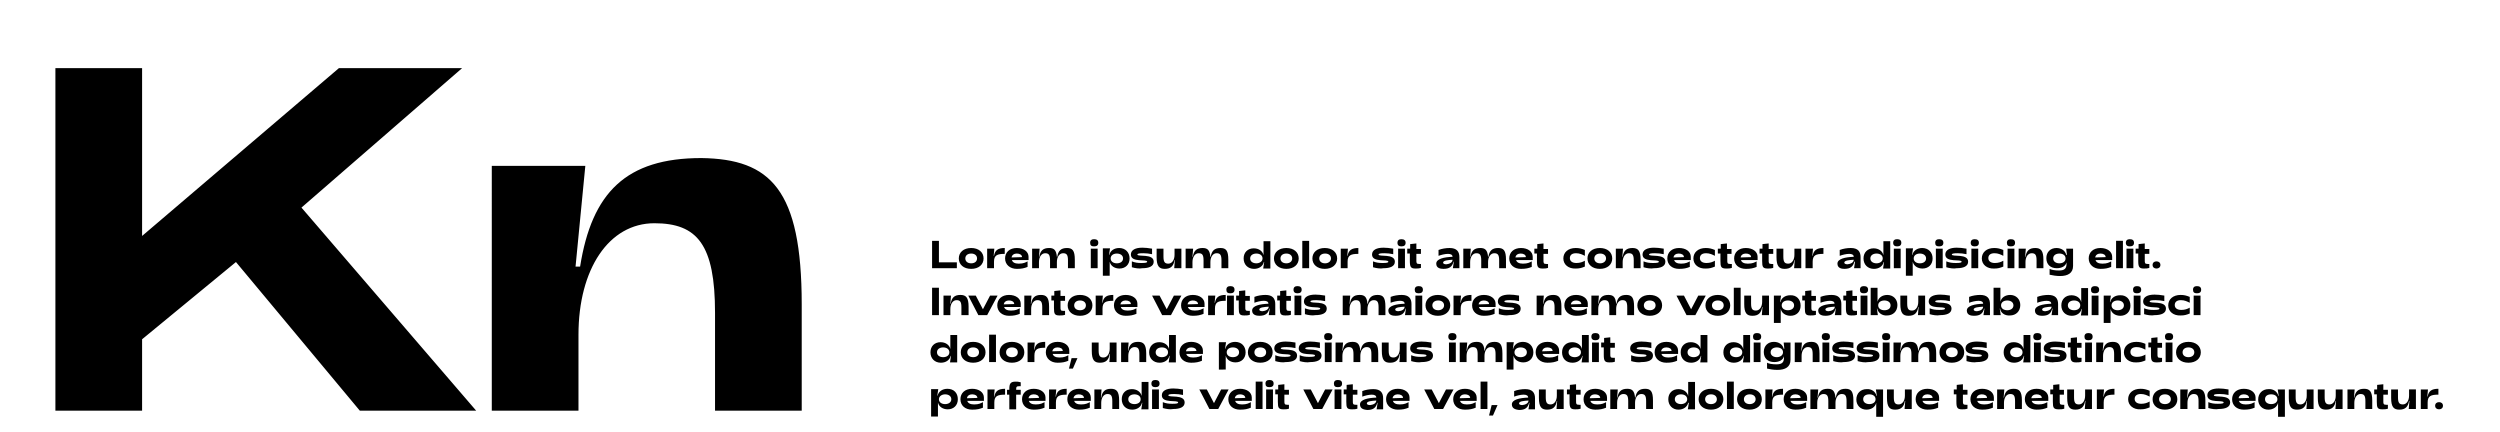 <svg xmlns="http://www.w3.org/2000/svg" viewBox="0 0 767.1 132.7"><path d="M17 20.9h26.6v51.5L104 20.9h37.8L92.5 63.7l53.6 62.3h-35.7l-38-45.6-28.8 23.7V126H17V20.9zm133.9 30h28.7l-3 30.9h1.4c3.6-22.7 14.1-33.3 37.2-33.3 21.2.3 30.8 9.6 30.8 44.9V126h-26.6V96c0-20.9-5.4-27.5-18.6-27.5-14 0-23.3 14.1-23.3 34.2V126h-26.6V50.9zm135.1 23h2.1v6.6h5.5v1.8H286v-8.4zm8.2 5.4c0-1.9 1.5-3.2 3.8-3.2s3.8 1.3 3.8 3.2c0 1.9-1.5 3.2-3.8 3.2s-3.8-1.3-3.8-3.2zm5.6 0c0-.9-.7-1.5-1.8-1.5s-1.8.6-1.8 1.5.7 1.5 1.8 1.5 1.8-.6 1.8-1.5zm3-3h2.3l-.2 2.2h.1c.3-1.7 1.2-2.4 3.3-2.4v1.8c-2.3 0-3.3.4-3.3 2.4v2h-2.1v-6zm5.6 3c0-1.9 1.4-3.2 3.6-3.2 2.1 0 3.6 1.1 3.6 2.7v1h-5.1c.2.7.9 1.1 2.1 1.1 1.5 0 2.1-.4 2.7-.7v1.7c-1 .4-1.8.6-3.3.6-2.1 0-3.6-1.3-3.6-3.2zm5.2-.4c0-.7-.7-1.1-1.6-1.1-.8 0-1.5.4-1.6 1.2l3.2-.1zm3.1-2.6h2.3l-.2 2.5h.1c.3-1.8 1.1-2.7 3-2.7 1.5 0 2.2.6 2.4 2.7h.1c.3-1.8 1.1-2.7 3-2.7 1.7 0 2.4.8 2.4 3.6v2.6h-2.1v-2.4c0-1.7-.4-2.2-1.5-2.2s-1.9 1.1-1.9 2.7v1.9h-2.1v-2.4c0-1.7-.4-2.2-1.5-2.2s-1.9 1.1-1.9 2.7v1.9h-2.1v-6zm17.8-1.8c0-.8.5-1.1 1.2-1.1.8 0 1.3.3 1.3 1.1s-.5 1.1-1.3 1.1-1.2-.3-1.2-1.1zm.2 1.8h2.1v6h-2.1v-6zm11.9 3c0 1.9-1.3 3.1-3.1 3.1-1.5 0-2.7-.8-3-2.1v4.3h-2.1v-8.4h2.2l-.3 2h.1c.3-1.3 1.5-2.1 3-2.1 1.9 0 3.2 1.3 3.2 3.2zm-5.8 0c0 1 .9 1.5 1.9 1.5 1 0 1.9-.5 1.9-1.5s-.9-1.5-1.9-1.5c-1 0-1.9.5-1.9 1.5zm6.5 2.7v-1.8c1 .4 1.8.5 2.9.5 1.3 0 1.8-.1 1.8-.4 0-.9-5 .4-5-2.2 0-1.4 1.4-2.1 3.5-2.1.7 0 2 .1 3 .3V78c-.9-.2-1.8-.3-2.7-.3-1.2 0-1.8.1-1.8.4 0 .8 5-.4 5 2.2 0 1.4-1.4 2-3.5 2-.9.2-2.2 0-3.2-.3zm15.3.3h-2.3l.2-2.5h-.1c-.3 1.8-1.1 2.7-3 2.7-1.7 0-2.5-.8-2.5-3.6v-2.6h2.1v2.4c0 1.7.4 2.2 1.5 2.2s1.9-1.1 1.9-2.7v-1.9h2.1v6zm1.2-6h2.3l-.2 2.5h.1c.3-1.8 1.1-2.7 3-2.7 1.5 0 2.2.6 2.4 2.7h.1c.3-1.8 1.1-2.7 3-2.7 1.7 0 2.4.8 2.4 3.6v2.6h-2.1v-2.4c0-1.7-.4-2.2-1.5-2.2s-1.9 1.1-1.9 2.7v1.9h-2.1v-2.4c0-1.7-.4-2.2-1.5-2.2s-1.9 1.1-1.9 2.7v1.9h-2.1v-6zm17.8 3c0-1.9 1.3-3.1 3.1-3.1 1.5 0 2.7.8 3 2.1V74h2.1v8.4h-2.2l.3-2h-.1c-.3 1.3-1.5 2.1-3 2.1-1.9 0-3.2-1.3-3.2-3.2zm5.8 0c0-1-.9-1.5-1.9-1.5-1 0-1.9.5-1.9 1.5s.9 1.5 1.9 1.5c.9 0 1.9-.5 1.9-1.5zm3.5 0c0-1.9 1.5-3.2 3.8-3.2s3.8 1.3 3.8 3.2c0 1.9-1.5 3.2-3.8 3.2s-3.8-1.3-3.8-3.2zm5.6 0c0-.9-.7-1.5-1.8-1.5s-1.8.6-1.8 1.5.7 1.5 1.8 1.5 1.8-.6 1.8-1.5zm3.1-5.4h2.1v8.4h-2.1v-8.4zm3.1 5.4c0-1.9 1.5-3.2 3.8-3.2s3.8 1.3 3.8 3.2c0 1.9-1.5 3.2-3.8 3.2s-3.8-1.3-3.8-3.2zm5.7 0c0-.9-.7-1.5-1.8-1.5s-1.8.6-1.8 1.5.7 1.5 1.8 1.5c1 0 1.8-.6 1.8-1.5zm2.9-3h2.3l-.2 2.2h.1c.3-1.7 1.2-2.4 3.3-2.4v1.8c-2.3 0-3.3.4-3.3 2.4v2h-2.1v-6zm10 5.7v-1.8c1 .4 1.8.5 2.9.5 1.3 0 1.8-.1 1.8-.4 0-.9-5 .4-5-2.2 0-1.4 1.4-2.1 3.5-2.1.7 0 2 .1 3 .3V78c-.9-.2-1.8-.3-2.7-.3-1.2 0-1.8.1-1.8.4 0 .8 5-.4 5 2.2 0 1.4-1.4 2-3.5 2-.9.2-2.2 0-3.2-.3zm7.5-7.5c0-.8.5-1.1 1.2-1.1.8 0 1.3.3 1.3 1.1s-.5 1.1-1.3 1.1c-.7 0-1.2-.3-1.2-1.1zm.2 1.8h2.1v6H429v-6zm3.6 3.8v-2.3h-.8v-1.5h.9v-1.4l1.9-.2v1.7h1.4v1.5h-1.4v1.9c0 .9 0 1.2.9 1.2h.5v1.2c-.6.2-1.1.2-1.7.2-1.4 0-1.7-.5-1.7-2.3zm8.1.8c0-1.5 2.4-2 5-2.1 0-.6-.5-.9-1.4-.9-.9 0-2.1.3-2.9.6v-1.8c1-.4 2.3-.6 3.4-.6 2.2 0 3 1.1 3 2.8v3.4h-2l.3-2h-.1c-.4 1.5-1.2 2.2-3.1 2.2-.9 0-2.2-.2-2.2-1.6zm5-1.2c-1.4.1-2.9.2-2.9.9 0 .3.4.5 1 .5.9-.1 1.9-.5 1.9-1.4zm3.3-3.4h2.3l-.2 2.5h.1c.3-1.8 1.1-2.7 3-2.7 1.5 0 2.2.6 2.4 2.7h.1c.3-1.8 1.1-2.7 3-2.7 1.7 0 2.4.8 2.4 3.6v2.6H460v-2.4c0-1.7-.4-2.2-1.5-2.2s-1.9 1.1-1.9 2.7v1.9h-2.1v-2.4c0-1.7-.4-2.2-1.5-2.2s-1.9 1.1-1.9 2.7v1.9H449v-6zm14.1 3c0-1.9 1.4-3.2 3.6-3.2 2.1 0 3.6 1.1 3.6 2.7v1h-5.1c.2.7.9 1.1 2.1 1.1 1.5 0 2.1-.4 2.7-.7v1.7c-1 .4-1.8.6-3.3.6-2.2 0-3.6-1.3-3.6-3.2zm5.1-.4c0-.7-.7-1.1-1.6-1.1-.8 0-1.5.4-1.6 1.2l3.2-.1zm3.4 1.2v-2.3h-.8v-1.5h.9v-1.4l1.9-.2v1.7h1.4v1.5h-1.4v1.9c0 .9 0 1.2.9 1.2h.5v1.2c-.6.2-1.1.2-1.7.2-1.4 0-1.7-.5-1.7-2.3zm8.1-.8c0-1.9 1.5-3.2 3.8-3.2 1.1 0 1.8.2 2.8.6v1.8c-.8-.4-1.6-.8-2.7-.8-1.3 0-1.9.6-1.9 1.5s.7 1.5 2 1.5c1.1 0 1.9-.3 2.6-.7v1.8c-1 .4-1.6.6-2.8.6-2.2.1-3.8-1.2-3.8-3.1zm7.4 0c0-1.9 1.5-3.2 3.8-3.2s3.8 1.3 3.8 3.2c0 1.9-1.5 3.2-3.8 3.2s-3.8-1.3-3.8-3.2zm5.7 0c0-.9-.7-1.5-1.8-1.5s-1.8.6-1.8 1.5.7 1.5 1.8 1.5c1 0 1.8-.6 1.8-1.5zm2.9-3h2.3l-.2 2.5h.1c.3-1.8 1.1-2.7 3-2.7 1.7 0 2.5.8 2.5 3.6v2.6h-2.1v-2.4c0-1.7-.4-2.2-1.5-2.2s-1.9 1.1-1.9 2.7v1.9h-2.1v-6zm8.6 5.7v-1.8c1 .4 1.8.5 2.9.5 1.3 0 1.8-.1 1.8-.4 0-.9-5 .4-5-2.2 0-1.4 1.4-2.1 3.5-2.1.7 0 2 .1 3 .3V78c-.9-.2-1.8-.3-2.7-.3-1.2 0-1.8.1-1.8.4 0 .8 5-.4 5 2.2 0 1.4-1.4 2-3.5 2-.9.2-2.2 0-3.2-.3zm7.3-2.7c0-1.9 1.4-3.2 3.6-3.2 2.1 0 3.6 1.1 3.6 2.7v1h-5.1c.2.7.9 1.1 2.1 1.1 1.5 0 2.1-.4 2.7-.7v1.7c-1 .4-1.8.6-3.3.6-2.2 0-3.6-1.3-3.6-3.2zm5.1-.4c0-.7-.7-1.1-1.6-1.1-.8 0-1.5.4-1.6 1.2l3.2-.1zm2.9.4c0-1.9 1.5-3.2 3.8-3.2 1.1 0 1.8.2 2.8.6v1.8c-.8-.4-1.6-.8-2.7-.8-1.3 0-1.9.6-1.9 1.5s.7 1.5 2 1.5c1.1 0 1.9-.3 2.6-.7v1.8c-1 .4-1.6.6-2.8.6-2.2.1-3.8-1.2-3.8-3.1zm8.3.8v-2.3h-.8v-1.5h.9v-1.4l1.9-.2v1.7h1.4v1.5H530v1.9c0 .9 0 1.2.9 1.2h.5v1.2c-.6.2-1.1.2-1.7.2-1.6 0-1.8-.5-1.8-2.3zm4.2-.8c0-1.9 1.4-3.2 3.6-3.2 2.1 0 3.6 1.1 3.6 2.7v1h-5.1c.2.7.9 1.1 2.1 1.1 1.5 0 2.1-.4 2.7-.7v1.7c-1 .4-1.8.6-3.3.6-2.2 0-3.6-1.3-3.6-3.2zm5.2-.4c0-.7-.7-1.1-1.6-1.1-.8 0-1.5.4-1.6 1.2l3.2-.1zm3.4 1.2v-2.3h-.8v-1.5h.9v-1.4l1.9-.2v1.7h1.4v1.5h-1.4v1.9c0 .9 0 1.2.9 1.2h.5v1.2c-.6.2-1.1.2-1.7.2-1.5 0-1.7-.5-1.7-2.3zm12.1 2.2h-2.3l.2-2.5h-.1c-.3 1.8-1.1 2.7-3 2.7-1.7 0-2.5-.8-2.5-3.6v-2.6h2.1v2.4c0 1.7.4 2.2 1.5 2.2s1.9-1.1 1.9-2.7v-1.9h2.1v6zm1.2-6h2.3l-.2 2.2h.1c.3-1.7 1.2-2.4 3.3-2.4v1.8c-2.3 0-3.3.4-3.3 2.4v2H554v-6zm9.8 4.6c0-1.5 2.4-2 5-2.1 0-.6-.5-.9-1.4-.9-.9 0-2.1.3-2.9.6v-1.8c1-.4 2.3-.6 3.4-.6 2.2 0 3 1.1 3 2.8v3.4h-2l.3-2h-.2c-.4 1.5-1.2 2.2-3.1 2.2-.8 0-2.1-.2-2.1-1.6zm5-1.2c-1.4.1-2.9.2-2.9.9 0 .3.4.5 1 .5.9-.1 1.9-.5 1.9-1.4zm3-.4c0-1.9 1.3-3.1 3.1-3.1 1.5 0 2.7.8 3 2.1V74h2.1v8.4h-2.2l.3-2h-.1c-.3 1.3-1.5 2.1-3 2.1-1.9 0-3.2-1.3-3.2-3.2zm5.9 0c0-1-.9-1.5-1.9-1.5-1 0-1.9.5-1.9 1.5s.9 1.5 1.9 1.5c.9 0 1.9-.5 1.9-1.5zm3.2-4.8c0-.8.5-1.1 1.2-1.1.8 0 1.3.3 1.3 1.1s-.5 1.1-1.3 1.1c-.7 0-1.2-.3-1.2-1.1zm.2 1.8h2.1v6h-2.1v-6zm11.9 3c0 1.9-1.3 3.1-3.1 3.1-1.5 0-2.7-.8-3-2.1v4.3h-2.1v-8.4h2.2l-.3 2h.1c.3-1.3 1.5-2.1 3-2.1 1.9 0 3.2 1.3 3.2 3.2zm-5.8 0c0 1 .9 1.5 1.9 1.5 1 0 1.9-.5 1.9-1.5s-.9-1.5-1.9-1.5c-1 0-1.9.5-1.9 1.5zm6.6-4.8c0-.8.5-1.1 1.2-1.1.8 0 1.3.3 1.3 1.1s-.5 1.1-1.3 1.1-1.2-.3-1.2-1.1zm.2 1.8h2.1v6H594v-6zm3.2 5.7v-1.8c1 .4 1.8.5 2.9.5 1.3 0 1.8-.1 1.8-.4 0-.9-5 .4-5-2.2 0-1.4 1.4-2.1 3.5-2.1.7 0 2 .1 3 .3V78c-.9-.2-1.8-.3-2.7-.3-1.2 0-1.8.1-1.8.4 0 .8 5-.4 5 2.2 0 1.4-1.4 2-3.5 2-.9.2-2.2 0-3.2-.3zm7.5-7.5c0-.8.5-1.1 1.2-1.1.8 0 1.3.3 1.3 1.1s-.5 1.1-1.3 1.1c-.7 0-1.2-.3-1.2-1.1zm.2 1.8h2.1v6h-2.1v-6zm3.2 3c0-1.9 1.5-3.2 3.8-3.2 1.1 0 1.8.2 2.8.6v1.8c-.8-.4-1.6-.8-2.7-.8-1.3 0-1.9.6-1.9 1.5s.7 1.5 2 1.5c1.1 0 1.9-.3 2.6-.7v1.8c-1 .4-1.6.6-2.8.6-2.2.1-3.8-1.2-3.8-3.1zm7.7-4.8c0-.8.5-1.1 1.2-1.1.8 0 1.3.3 1.3 1.1s-.5 1.1-1.3 1.1-1.2-.3-1.2-1.1zm.2 1.8h2.1v6H616v-6zm3.3 0h2.3l-.2 2.5h.1c.3-1.8 1.1-2.7 3-2.7 1.7 0 2.5.8 2.5 3.6v2.6h-2.1v-2.4c0-1.7-.4-2.2-1.5-2.2s-1.9 1.1-1.9 2.7v1.9h-2.1v-6zm9.6 8v-1.8c.5.3 1.6.5 2.9.5 1.7 0 2.3-.6 2.3-2.1v-.4c-.3 1.2-1.5 1.8-3 1.8-1.9 0-3.2-1.1-3.2-3.1 0-1.9 1.3-3.1 3.1-3.1 1.5 0 2.7.8 3 2.1h.2l-.2-1.9h2.1v5.3c0 2.2-1.6 3.1-4 3.1-1.2 0-2.2-.2-3.2-.4zm4.9-5c0-1-.9-1.5-1.9-1.5-1 0-1.9.5-1.9 1.5s.9 1.5 1.9 1.5c1 0 1.9-.5 1.9-1.5zm7.1 0c0-1.9 1.4-3.2 3.6-3.2 2.1 0 3.6 1.1 3.6 2.7v1H643c.2.7.9 1.1 2.1 1.1 1.5 0 2.1-.4 2.7-.7v1.7c-1 .4-1.8.6-3.3.6-2.1 0-3.6-1.3-3.6-3.2zm5.2-.4c0-.7-.7-1.1-1.6-1.1-.8 0-1.5.4-1.6 1.2l3.2-.1zm3.2-5h2.1v8.4h-2.1v-8.4zm3 .6c0-.8.5-1.1 1.2-1.1.8 0 1.3.3 1.3 1.1s-.5 1.1-1.3 1.1c-.7 0-1.2-.3-1.2-1.1zm.2 1.8h2.1v6h-2.1v-6zm3.6 3.8v-2.3h-.8v-1.5h.9v-1.4l1.9-.2v1.7h1.4v1.5h-1.4v1.9c0 .9 0 1.2.9 1.2h.5v1.2c-.6.2-1.1.2-1.7.2-1.4 0-1.7-.5-1.7-2.3zm4.4 1.2c0-.7.5-1.1 1.2-1.1s1.2.4 1.2 1.1c0 .7-.5 1.1-1.2 1.1s-1.2-.4-1.2-1.1zm-374.5 7h2.1v8.4H286v-8.4zm3.5 2.4h2.3l-.2 2.5h.1c.3-1.8 1.1-2.7 3-2.7 1.7 0 2.5.8 2.5 3.6v2.6H295v-2.4c0-1.7-.4-2.2-1.5-2.2s-1.9 1.1-1.9 2.7v1.9h-2.1v-6zm7.6 0h2.3l2.2 4.2 2.2-4.2h2.3l-3.2 6h-2.7l-3.1-6zm8.9 3c0-1.9 1.4-3.2 3.6-3.2 2.1 0 3.6 1.1 3.6 2.7v1h-5.1c.2.7.9 1.1 2.1 1.1 1.5 0 2.1-.4 2.7-.7v1.7c-1 .4-1.8.6-3.3.6-2.1 0-3.6-1.3-3.6-3.2zm5.2-.4c0-.7-.7-1.1-1.6-1.1-.8 0-1.5.4-1.6 1.2l3.2-.1zm3-2.6h2.3l-.2 2.5h.1c.3-1.8 1.1-2.7 3-2.7 1.7 0 2.5.8 2.5 3.6v2.6h-2.1v-2.4c0-1.7-.4-2.2-1.5-2.2s-1.9 1.1-1.9 2.7v1.9h-2.1v-6zm9.2 3.8v-2.3h-.8v-1.5h.9v-1.4l1.9-.2v1.7h1.4v1.5h-1.4v1.9c0 .9 0 1.2.9 1.2h.5v1.2c-.6.2-1.1.2-1.7.2-1.5 0-1.7-.5-1.7-2.3zm4.2-.8c0-1.9 1.5-3.2 3.8-3.2s3.8 1.3 3.8 3.2-1.5 3.2-3.8 3.2-3.8-1.3-3.8-3.2zm5.6 0c0-.9-.7-1.5-1.8-1.5s-1.8.6-1.8 1.5.7 1.5 1.8 1.5 1.8-.6 1.8-1.5zm2.9-3h2.3l-.2 2.2h.1c.3-1.7 1.2-2.4 3.3-2.4v1.8c-2.3 0-3.3.4-3.3 2.4v2h-2.1v-6zm5.7 3c0-1.9 1.4-3.2 3.6-3.2 2.1 0 3.6 1.1 3.6 2.7v1h-5.1c.2.7.9 1.1 2.1 1.1 1.5 0 2.1-.4 2.7-.7v1.7c-1 .4-1.8.6-3.3.6-2.1 0-3.6-1.3-3.6-3.2zm5.2-.4c0-.7-.7-1.1-1.6-1.1-.8 0-1.5.4-1.6 1.2l3.2-.1zm6.5-2.6h2.3l2.2 4.2 2.2-4.2h2.3l-3.2 6h-2.7l-3.1-6zm8.9 3c0-1.9 1.4-3.2 3.6-3.2 2.1 0 3.6 1.1 3.6 2.7v1h-5.1c.2.7.9 1.1 2.1 1.1 1.5 0 2.1-.4 2.7-.7v1.7c-1 .4-1.8.6-3.3.6-2.2 0-3.6-1.3-3.6-3.2zm5.2-.4c0-.7-.7-1.1-1.6-1.1-.8 0-1.5.4-1.6 1.2l3.2-.1zm3-2.6h2.3l-.2 2.2h.1c.3-1.7 1.2-2.4 3.3-2.4v1.8c-2.3 0-3.3.4-3.3 2.4v2h-2.1v-6zm5.7-1.8c0-.8.5-1.1 1.2-1.1.8 0 1.3.3 1.3 1.1s-.5 1.1-1.3 1.1-1.2-.3-1.2-1.1zm.2 1.8h2.1v6h-2.1v-6zm3.6 3.8v-2.3h-.8v-1.5h.9v-1.4l1.9-.2v1.7h1.4v1.5h-1.4v1.9c0 .9 0 1.2.9 1.2h.5v1.2c-.6.2-1.1.2-1.7.2-1.5 0-1.7-.5-1.7-2.3zm4.1.8c0-1.5 2.4-2 5-2.1 0-.6-.5-.9-1.4-.9-.9 0-2.1.3-2.9.6v-1.8c1-.4 2.3-.6 3.4-.6 2.2 0 3 1.1 3 2.8v3.4h-2l.3-2h-.1c-.4 1.5-1.2 2.2-3.1 2.2-.8 0-2.2-.2-2.2-1.6zm5.1-1.2c-1.4.1-2.9.2-2.9.9 0 .3.4.5 1 .5.9-.1 1.9-.5 1.9-1.4zm3.4.4v-2.3h-.8v-1.5h.9v-1.4l1.9-.2v1.7h1.4v1.5h-1.4v1.9c0 .9 0 1.2.9 1.2h.5v1.2c-.6.2-1.1.2-1.7.2-1.5 0-1.7-.5-1.7-2.3zm4.2-5.6c0-.8.5-1.1 1.2-1.1.8 0 1.3.3 1.3 1.1s-.5 1.1-1.3 1.1c-.7 0-1.2-.3-1.2-1.1zm.3 1.8h2.1v6h-2.1v-6zm3.2 5.7v-1.8c1 .4 1.8.5 2.9.5 1.3 0 1.8-.1 1.8-.4 0-.9-5 .4-5-2.2 0-1.4 1.4-2.1 3.5-2.1.7 0 2 .1 3 .3v1.7c-.9-.2-1.8-.3-2.7-.3-1.2 0-1.8.1-1.8.4 0 .8 5-.4 5 2.2 0 1.4-1.4 2-3.5 2-.9.2-2.2 0-3.2-.3zm11.6-5.7h2.3l-.2 2.5h.1c.3-1.8 1.1-2.7 3-2.7 1.5 0 2.2.6 2.4 2.7h.1c.3-1.8 1.1-2.7 3-2.7 1.7 0 2.4.8 2.4 3.6v2.6H423v-2.4c0-1.7-.4-2.2-1.5-2.2s-1.9 1.1-1.9 2.7v1.9h-2.1v-2.4c0-1.7-.4-2.2-1.5-2.2s-1.9 1.1-1.9 2.7v1.9H412v-6zm14 4.6c0-1.5 2.4-2 5-2.1 0-.6-.5-.9-1.4-.9-.9 0-2.1.3-2.9.6v-1.8c1-.4 2.3-.6 3.4-.6 2.2 0 3 1.1 3 2.8v3.4h-2l.3-2h-.1c-.4 1.5-1.2 2.2-3.1 2.2-.9 0-2.2-.2-2.2-1.6zm5-1.2c-1.4.1-2.9.2-2.9.9 0 .3.4.5 1 .5 1-.1 1.9-.5 1.9-1.4zm3.1-5.2c0-.8.5-1.1 1.2-1.1.8 0 1.3.3 1.3 1.1s-.5 1.1-1.3 1.1-1.2-.3-1.2-1.1zm.2 1.8h2.1v6h-2.1v-6zm3.1 3c0-1.9 1.5-3.2 3.8-3.2s3.8 1.3 3.8 3.2-1.5 3.2-3.8 3.2-3.8-1.3-3.8-3.2zm5.7 0c0-.9-.7-1.5-1.8-1.5s-1.8.6-1.8 1.5.7 1.5 1.8 1.5c1 0 1.8-.6 1.8-1.5zm2.9-3h2.3l-.2 2.2h.1c.3-1.7 1.2-2.4 3.3-2.4v1.8c-2.3 0-3.3.4-3.3 2.4v2H446v-6zm5.7 3c0-1.9 1.4-3.2 3.6-3.2 2.1 0 3.6 1.1 3.6 2.7v1h-5.1c.2.7.9 1.1 2.1 1.1 1.5 0 2.1-.4 2.7-.7v1.7c-1 .4-1.8.6-3.3.6-2.2 0-3.6-1.3-3.6-3.2zm5.2-.4c0-.7-.7-1.1-1.6-1.1-.8 0-1.5.4-1.6 1.2l3.2-.1zm3 3.1v-1.8c1 .4 1.8.5 2.9.5 1.3 0 1.8-.1 1.8-.4 0-.9-5 .4-5-2.2 0-1.4 1.4-2.1 3.5-2.1.7 0 2 .1 3 .3v1.7c-.9-.2-1.8-.3-2.7-.3-1.2 0-1.8.1-1.8.4 0 .8 5-.4 5 2.2 0 1.4-1.4 2-3.5 2-.9.2-2.2 0-3.2-.3zm11.5-5.7h2.3l-.2 2.5h.1c.3-1.8 1.1-2.7 3-2.7 1.7 0 2.5.8 2.5 3.6v2.6H477v-2.4c0-1.7-.4-2.2-1.5-2.2s-1.9 1.1-1.9 2.7v1.9h-2.1v-6zm8.6 3c0-1.9 1.4-3.2 3.6-3.2 2.1 0 3.6 1.1 3.6 2.7v1h-5.1c.2.7.9 1.1 2.1 1.1 1.5 0 2.1-.4 2.7-.7v1.7c-1 .4-1.8.6-3.3.6-2.1 0-3.6-1.3-3.6-3.2zm5.2-.4c0-.7-.7-1.1-1.6-1.1-.8 0-1.5.4-1.6 1.2l3.2-.1zm3.1-2.6h2.3l-.2 2.5h.1c.3-1.8 1.1-2.7 3-2.7 1.5 0 2.2.6 2.4 2.7h.1c.3-1.8 1.1-2.7 3-2.7 1.7 0 2.4.8 2.4 3.6v2.6h-2.1v-2.4c0-1.7-.4-2.2-1.5-2.2s-1.9 1.1-1.9 2.7v1.9h-2.1v-2.4c0-1.7-.4-2.2-1.5-2.2s-1.9 1.1-1.9 2.7v1.9h-2.1v-6zm14.1 3c0-1.9 1.5-3.2 3.8-3.2s3.8 1.3 3.8 3.2-1.5 3.2-3.8 3.2-3.8-1.3-3.8-3.2zm5.6 0c0-.9-.7-1.5-1.8-1.5s-1.8.6-1.8 1.5.7 1.5 1.8 1.5 1.8-.6 1.8-1.5zm6.4-3h2.3l2.2 4.2 2.2-4.2h2.3l-3.2 6h-2.7l-3.1-6zm8.9 3c0-1.9 1.5-3.2 3.8-3.2s3.8 1.3 3.8 3.2-1.5 3.2-3.8 3.2-3.8-1.3-3.8-3.2zm5.6 0c0-.9-.7-1.5-1.8-1.5s-1.8.6-1.8 1.5.7 1.5 1.8 1.5 1.8-.6 1.8-1.5zm3.1-5.4h2.1v8.4H532v-8.4zm10.9 8.4h-2.3l.2-2.5h-.1c-.3 1.8-1.1 2.7-3 2.7-1.7 0-2.5-.8-2.5-3.6v-2.6h2.1v2.4c0 1.7.4 2.2 1.5 2.2s1.9-1.1 1.9-2.7v-1.9h2.1v6zm9.6-2.9c0 1.9-1.3 3.1-3.1 3.1-1.5 0-2.7-.8-3-2.1v4.3h-2.1v-8.4h2.2l-.3 2h.1c.3-1.3 1.5-2.1 3-2.1 1.9-.1 3.2 1.2 3.2 3.2zm-5.8-.1c0 1 .9 1.5 1.9 1.5 1 0 1.9-.5 1.9-1.5s-.9-1.5-1.9-1.5c-1 0-1.9.5-1.9 1.5zm7.1.8v-2.3h-.8v-1.5h.9v-1.4l1.9-.2v1.7h1.4v1.5h-1.4v1.9c0 .9 0 1.2.9 1.2h.5v1.2c-.6.2-1.1.2-1.7.2-1.5 0-1.7-.5-1.7-2.3zm4.1.8c0-1.5 2.4-2 5-2.1 0-.6-.5-.9-1.4-.9-.9 0-2.1.3-2.9.6v-1.8c1-.4 2.3-.6 3.4-.6 2.2 0 3 1.1 3 2.8v3.4h-2l.3-2h-.1c-.4 1.5-1.2 2.2-3.1 2.2-.8 0-2.2-.2-2.2-1.6zm5.1-1.2c-1.4.1-2.9.2-2.9.9 0 .3.4.5 1 .5.9-.1 1.9-.5 1.9-1.4zm3.4.4v-2.3h-.8v-1.5h.9v-1.4l1.9-.2v1.7h1.4v1.5h-1.4v1.9c0 .9 0 1.2.9 1.2h.5v1.2c-.6.2-1.1.2-1.7.2-1.4 0-1.7-.5-1.7-2.3zm4.3-5.6c0-.8.5-1.1 1.2-1.1.8 0 1.3.3 1.3 1.1s-.5 1.1-1.3 1.1-1.2-.3-1.2-1.1zm.2 1.8h2.1v6h-2.1v-6zm5.1 4h-.1l.3 2H574v-8.4h2.1v4.3c.3-1.3 1.5-2.1 3-2.1 1.8 0 3.1 1.3 3.1 3.1 0 1.9-1.3 3.2-3.2 3.2-1.5.1-2.7-.8-3-2.1zm4.1-1c0-1-.9-1.5-1.9-1.5-1 0-1.9.5-1.9 1.5s.9 1.5 1.9 1.5c1.1 0 1.9-.5 1.9-1.5zm10.7 3h-2.3l.2-2.5h-.1c-.3 1.8-1.1 2.7-3 2.7-1.7 0-2.5-.8-2.5-3.6v-2.6h2.1v2.4c0 1.7.4 2.2 1.5 2.2s1.9-1.1 1.9-2.7v-1.9h2.1v6zm1.3-.3v-1.8c1 .4 1.8.5 2.9.5 1.3 0 1.8-.1 1.8-.4 0-.9-5 .4-5-2.2 0-1.4 1.4-2.1 3.5-2.1.7 0 2 .1 3 .3v1.7c-.9-.2-1.8-.3-2.7-.3-1.2 0-1.8.1-1.8.4 0 .8 5-.4 5 2.2 0 1.4-1.4 2-3.5 2-.9.2-2.2 0-3.2-.3zm11.4-1.1c0-1.5 2.4-2 5-2.1 0-.6-.5-.9-1.4-.9-.9 0-2.1.3-2.9.6v-1.8c1-.4 2.3-.6 3.4-.6 2.2 0 3 1.1 3 2.8v3.4h-2l.3-2h-.1c-.4 1.5-1.2 2.2-3.1 2.2-.9 0-2.2-.2-2.2-1.6zm5-1.2c-1.4.1-2.9.2-2.9.9 0 .3.4.5 1 .5.9-.1 1.9-.5 1.9-1.4zm5.2.6h-.1l.3 2h-2.2v-8.4h2.1v4.3c.3-1.3 1.5-2.1 3-2.1 1.8 0 3.1 1.3 3.1 3.1 0 1.9-1.3 3.2-3.2 3.2-1.6.1-2.8-.8-3-2.1zm4.1-1c0-1-.9-1.5-1.9-1.5-1 0-1.9.5-1.9 1.5s.9 1.5 1.9 1.5c1 0 1.9-.5 1.9-1.5zm6.6 1.6c0-1.5 2.4-2 5-2.1 0-.6-.5-.9-1.4-.9-.9 0-2.1.3-2.9.6v-1.8c1-.4 2.3-.6 3.4-.6 2.2 0 3 1.1 3 2.8v3.4h-2l.3-2h-.1c-.4 1.5-1.2 2.2-3.1 2.2-.8 0-2.2-.2-2.2-1.6zm5.1-1.2c-1.4.1-2.9.2-2.9.9 0 .3.4.5 1 .5.9-.1 1.9-.5 1.9-1.4zm3-.4c0-1.9 1.3-3.1 3.1-3.1 1.5 0 2.7.8 3 2.1v-4.3h2.1v8.4h-2.2l.3-2h-.1c-.3 1.3-1.5 2.1-3 2.1-1.9 0-3.2-1.3-3.2-3.2zm5.8 0c0-1-.9-1.5-1.9-1.5-1 0-1.9.5-1.9 1.5s.9 1.5 1.9 1.5c1 0 1.9-.5 1.9-1.5zm3.3-4.8c0-.8.5-1.1 1.2-1.1.8 0 1.3.3 1.3 1.1s-.5 1.1-1.3 1.1-1.2-.3-1.2-1.1zm.2 1.8h2.1v6h-2.1v-6zm11.9 3.1c0 1.9-1.3 3.1-3.1 3.1-1.5 0-2.7-.8-3-2.1v4.3h-2.1v-8.4h2.2l-.3 2h.1c.3-1.3 1.5-2.1 3-2.1 1.9-.1 3.2 1.2 3.2 3.2zm-5.8-.1c0 1 .9 1.5 1.9 1.5 1 0 1.9-.5 1.9-1.5s-.9-1.5-1.9-1.5c-1 0-1.9.5-1.9 1.5zm6.6-4.8c0-.8.5-1.1 1.2-1.1.8 0 1.3.3 1.3 1.1s-.5 1.1-1.3 1.1-1.2-.3-1.2-1.1zm.2 1.8h2.1v6h-2.1v-6zm3.2 5.7v-1.8c1 .4 1.8.5 2.9.5 1.3 0 1.8-.1 1.8-.4 0-.9-5 .4-5-2.2 0-1.4 1.4-2.1 3.5-2.1.7 0 2 .1 3 .3v1.7c-.9-.2-1.8-.3-2.7-.3-1.2 0-1.8.1-1.8.4 0 .8 5-.4 5 2.2 0 1.4-1.4 2-3.5 2-.9.2-2.2 0-3.2-.3zm7.4-2.7c0-1.9 1.5-3.2 3.8-3.2 1.1 0 1.8.2 2.8.6v1.8c-.8-.4-1.6-.8-2.7-.8-1.3 0-1.9.6-1.9 1.5s.7 1.5 2 1.5c1.1 0 1.9-.3 2.6-.7v1.8c-1 .4-1.6.6-2.8.6-2.2.1-3.8-1.2-3.8-3.1zm7.6-4.8c0-.8.5-1.1 1.2-1.1.8 0 1.3.3 1.3 1.1s-.5 1.1-1.3 1.1-1.2-.3-1.2-1.1zm.2 1.8h2.1v6h-2.1v-6zm-387.6 17.4c0-1.9 1.3-3.1 3.1-3.1 1.5 0 2.7.8 3 2.1v-4.3h2.1v8.4h-2.2l.3-2h-.1c-.3 1.3-1.5 2.1-3 2.1-1.9 0-3.2-1.3-3.2-3.2zm5.8 0c0-1-.9-1.5-1.9-1.5-1 0-1.9.5-1.9 1.5s.9 1.5 1.9 1.5c1 0 1.9-.5 1.9-1.5zm3.5 0c0-1.9 1.5-3.2 3.8-3.2s3.8 1.3 3.8 3.2c0 1.9-1.5 3.2-3.8 3.2s-3.8-1.3-3.8-3.2zm5.6 0c0-.9-.7-1.5-1.8-1.5s-1.8.6-1.8 1.5.7 1.5 1.8 1.5 1.8-.6 1.8-1.5zm3.1-5.4h2.1v8.4h-2.1v-8.4zm3.2 5.4c0-1.9 1.5-3.2 3.8-3.2s3.8 1.3 3.8 3.2c0 1.9-1.5 3.2-3.8 3.2s-3.8-1.3-3.8-3.2zm5.6 0c0-.9-.7-1.5-1.8-1.5s-1.8.6-1.8 1.5.7 1.5 1.8 1.5 1.8-.6 1.8-1.5zm2.9-3h2.3l-.2 2.2h.1c.3-1.7 1.2-2.4 3.3-2.4v1.8c-2.3 0-3.3.4-3.3 2.4v2h-2.1v-6zm5.7 3c0-1.9 1.4-3.2 3.6-3.2 2.1 0 3.6 1.1 3.6 2.7v1H323c.2.7.9 1.1 2.1 1.1 1.5 0 2.1-.4 2.7-.7v1.7c-1 .4-1.8.6-3.3.6-2.1 0-3.6-1.3-3.6-3.2zm5.2-.4c0-.7-.7-1.1-1.6-1.1-.8 0-1.5.4-1.6 1.2l3.2-.1zm2.7 2.2h1.8l-1.4 3.2H328l.8-3.2zm13.9 1.2h-2.3l.2-2.5h-.1c-.3 1.8-1.1 2.7-3 2.7-1.7 0-2.5-.8-2.5-3.6v-2.6h2.1v2.4c0 1.7.4 2.2 1.5 2.2s1.9-1.1 1.9-2.7v-1.9h2.1v6zm1.3-6h2.3l-.2 2.5h.1c.3-1.8 1.1-2.7 3-2.7 1.7 0 2.5.8 2.5 3.6v2.6h-2.1v-2.4c0-1.7-.4-2.2-1.5-2.2s-1.9 1.1-1.9 2.7v1.9H344v-6zm8.6 3c0-1.9 1.3-3.1 3.1-3.1 1.5 0 2.7.8 3 2.1v-4.3h2.1v8.4h-2.2l.3-2h-.1c-.3 1.3-1.5 2.1-3 2.1-1.9 0-3.2-1.3-3.2-3.2zm5.8 0c0-1-.9-1.5-1.9-1.5-1 0-1.9.5-1.9 1.5s.9 1.5 1.9 1.5c1 0 1.9-.5 1.9-1.5zm3.5 0c0-1.9 1.4-3.2 3.6-3.2 2.1 0 3.6 1.1 3.6 2.7v1H364c.2.7.9 1.1 2.1 1.1 1.5 0 2.1-.4 2.7-.7v1.7c-1 .4-1.8.6-3.3.6-2.2 0-3.6-1.3-3.6-3.2zm5.2-.4c0-.7-.7-1.1-1.6-1.1-.8 0-1.5.4-1.6 1.2l3.2-.1zm15.1.4c0 1.9-1.3 3.1-3.1 3.1-1.5 0-2.7-.8-3-2.1v4.3H374V105h2.2l-.3 2h.1c.3-1.3 1.5-2.1 3-2.1 1.9 0 3.2 1.3 3.2 3.2zm-5.8 0c0 1 .9 1.5 1.9 1.5 1 0 1.9-.5 1.9-1.5s-.9-1.5-1.9-1.5c-1 0-1.9.5-1.9 1.5zm6.5 0c0-1.9 1.5-3.2 3.8-3.2s3.8 1.3 3.8 3.2c0 1.9-1.5 3.2-3.8 3.2s-3.8-1.3-3.8-3.2zm5.6 0c0-.9-.7-1.5-1.8-1.5s-1.8.6-1.8 1.5.7 1.5 1.8 1.5 1.8-.6 1.8-1.5zm2.8 2.7V109c1 .4 1.8.5 2.9.5 1.3 0 1.8-.1 1.8-.4 0-.9-5 .4-5-2.2 0-1.4 1.4-2.1 3.5-2.1.7 0 2 .1 3 .3v1.7c-.9-.2-1.8-.3-2.7-.3-1.2 0-1.8.1-1.8.4 0 .8 5-.4 5 2.2 0 1.4-1.4 2-3.5 2-.9.2-2.2 0-3.2-.3zm7.5 0V109c1 .4 1.8.5 2.9.5 1.3 0 1.8-.1 1.8-.4 0-.9-5 .4-5-2.2 0-1.4 1.4-2.1 3.5-2.1.7 0 2 .1 3 .3v1.7c-.9-.2-1.8-.3-2.7-.3-1.2 0-1.8.1-1.8.4 0 .8 5-.4 5 2.2 0 1.4-1.4 2-3.5 2-.9.2-2.2 0-3.2-.3zm7.5-7.5c0-.8.5-1.1 1.2-1.1.8 0 1.3.3 1.3 1.1s-.5 1.1-1.3 1.1-1.2-.3-1.2-1.1zm.2 1.8h2.1v6h-2.1v-6zm3.3 0h2.3l-.2 2.5h.1c.3-1.8 1.1-2.7 3-2.7 1.5 0 2.2.6 2.4 2.7h.1c.3-1.8 1.1-2.7 3-2.7 1.7 0 2.4.8 2.4 3.6v2.6h-2.1v-2.4c0-1.7-.4-2.2-1.5-2.2s-1.9 1.1-1.9 2.7v1.9h-2.1v-2.4c0-1.7-.4-2.2-1.5-2.2s-1.9 1.1-1.9 2.7v1.9h-2.1v-6zm21.9 6h-2.3l.2-2.5h-.1c-.3 1.8-1.1 2.7-3 2.7-1.7 0-2.5-.8-2.5-3.6v-2.6h2.1v2.4c0 1.7.4 2.2 1.5 2.2s1.9-1.1 1.9-2.7v-1.9h2.1v6zm1.3-.3V109c1 .4 1.8.5 2.9.5 1.3 0 1.8-.1 1.8-.4 0-.9-5 .4-5-2.2 0-1.4 1.4-2.1 3.5-2.1.7 0 2 .1 3 .3v1.7c-.9-.2-1.8-.3-2.7-.3-1.2 0-1.8.1-1.8.4 0 .8 5-.4 5 2.2 0 1.4-1.4 2-3.5 2-.9.2-2.2 0-3.2-.3zm11.4-7.5c0-.8.5-1.1 1.2-1.1.8 0 1.3.3 1.3 1.1s-.5 1.1-1.3 1.1c-.7 0-1.2-.3-1.2-1.1zm.2 1.8h2.1v6h-2.1v-6zm3.3 0h2.3l-.2 2.5h.1c.3-1.8 1.1-2.7 3-2.7 1.5 0 2.2.6 2.4 2.7h.1c.3-1.8 1.1-2.7 3-2.7 1.7 0 2.4.8 2.4 3.6v2.6h-2.1v-2.4c0-1.7-.4-2.2-1.5-2.2s-1.9 1.1-1.9 2.7v1.9h-2.1v-2.4c0-1.7-.4-2.2-1.5-2.2s-1.9 1.1-1.9 2.7v1.9h-2.1v-6zm22.6 3c0 1.9-1.3 3.1-3.1 3.1-1.5 0-2.7-.8-3-2.1v4.3h-2.1V105h2.2l-.3 2h.1c.3-1.3 1.5-2.1 3-2.1 1.9 0 3.2 1.3 3.2 3.2zm-5.8 0c0 1 .9 1.5 1.9 1.5 1 0 1.9-.5 1.9-1.5s-.9-1.5-1.9-1.5c-1 0-1.9.5-1.9 1.5zm6.5 0c0-1.9 1.4-3.2 3.6-3.2 2.1 0 3.6 1.1 3.6 2.7v1h-5.1c.2.7.9 1.1 2.1 1.1 1.5 0 2.1-.4 2.7-.7v1.7c-1 .4-1.8.6-3.3.6-2.1 0-3.6-1.3-3.6-3.2zm5.2-.4c0-.7-.7-1.1-1.6-1.1-.8 0-1.5.4-1.6 1.2l3.2-.1zm2.9.4c0-1.9 1.3-3.1 3.1-3.1 1.5 0 2.7.8 3 2.1v-4.3h2.1v8.4h-2.2l.3-2h-.1c-.3 1.3-1.5 2.1-3 2.1-2 0-3.2-1.3-3.2-3.2zm5.8 0c0-1-.9-1.5-1.9-1.5-1 0-1.9.5-1.9 1.5s.9 1.5 1.9 1.5c.9 0 1.9-.5 1.9-1.5zm3.2-4.8c0-.8.5-1.1 1.2-1.1.8 0 1.3.3 1.3 1.1s-.5 1.1-1.3 1.1c-.7 0-1.2-.3-1.2-1.1zm.2 1.8h2.1v6h-2.1v-6zm3.6 3.8v-2.3h-.8v-1.5h.9v-1.4l1.9-.2v1.7h1.4v1.5h-1.4v1.9c0 .9 0 1.2.9 1.2h.5v1.2c-.6.2-1.1.2-1.7.2-1.4 0-1.7-.5-1.7-2.3zm8.4 1.9V109c1 .4 1.8.5 2.9.5 1.3 0 1.8-.1 1.8-.4 0-.9-5 .4-5-2.2 0-1.4 1.4-2.1 3.5-2.1.7 0 2 .1 3 .3v1.7c-.9-.2-1.8-.3-2.7-.3-1.2 0-1.8.1-1.8.4 0 .8 5-.4 5 2.2 0 1.4-1.4 2-3.5 2-.9.2-2.2 0-3.2-.3zm7.2-2.7c0-1.9 1.4-3.2 3.6-3.2 2.1 0 3.6 1.1 3.6 2.7v1h-5.1c.2.7.9 1.1 2.1 1.1 1.5 0 2.1-.4 2.7-.7v1.7c-1 .4-1.8.6-3.3.6-2.1 0-3.6-1.3-3.6-3.2zm5.2-.4c0-.7-.7-1.1-1.6-1.1-.8 0-1.5.4-1.6 1.2l3.2-.1zm2.8.4c0-1.9 1.3-3.1 3.1-3.1 1.5 0 2.7.8 3 2.1v-4.3h2.1v8.4h-2.2l.3-2h-.1c-.3 1.3-1.5 2.1-3 2.1-1.9 0-3.2-1.3-3.2-3.2zm5.9 0c0-1-.9-1.5-1.9-1.5-1 0-1.9.5-1.9 1.5s.9 1.5 1.9 1.5c.9 0 1.9-.5 1.9-1.5zm7.2 0c0-1.9 1.3-3.1 3.1-3.1 1.5 0 2.7.8 3 2.1v-4.3h2.1v8.4h-2.2l.3-2h-.1c-.3 1.3-1.5 2.1-3 2.1-1.9 0-3.2-1.3-3.2-3.2zm5.8 0c0-1-.9-1.5-1.9-1.5-1 0-1.9.5-1.9 1.5s.9 1.5 1.9 1.5c1 0 1.9-.5 1.9-1.5zm3.3-4.8c0-.8.5-1.1 1.2-1.1.8 0 1.3.3 1.3 1.1s-.5 1.1-1.3 1.1-1.2-.3-1.2-1.1zm.2 1.8h2.1v6h-2.1v-6zm4.1 8v-1.8c.5.3 1.6.5 2.9.5 1.7 0 2.3-.6 2.3-2.1v-.4c-.3 1.2-1.5 1.8-3 1.8-1.9 0-3.2-1.1-3.2-3.1 0-1.9 1.3-3.1 3.1-3.1 1.5 0 2.7.8 3 2.1h.2l-.2-1.9h2.1v5.3c0 2.2-1.6 3.1-4 3.1-1.3 0-2.3-.2-3.2-.4zm4.9-5c0-1-.9-1.5-1.9-1.5-1 0-1.9.5-1.9 1.5s.9 1.5 1.9 1.5c.9 0 1.9-.5 1.9-1.5zm3.5-3h2.3l-.2 2.5h.1c.3-1.8 1.1-2.7 3-2.7 1.7 0 2.5.8 2.5 3.6v2.6h-2.1v-2.4c0-1.7-.4-2.2-1.5-2.2s-1.9 1.1-1.9 2.7v1.9h-2.1v-6zm8.4-1.8c0-.8.5-1.1 1.2-1.1.8 0 1.3.3 1.3 1.1s-.5 1.1-1.3 1.1c-.7 0-1.2-.3-1.2-1.1zm.2 1.8h2.1v6h-2.1v-6zm3.3 5.7V109c1 .4 1.8.5 2.9.5 1.3 0 1.8-.1 1.8-.4 0-.9-5 .4-5-2.2 0-1.4 1.4-2.1 3.5-2.1.7 0 2 .1 3 .3v1.7c-.9-.2-1.8-.3-2.7-.3-1.2 0-1.8.1-1.8.4 0 .8 5-.4 5 2.2 0 1.4-1.4 2-3.5 2-.9.2-2.2 0-3.2-.3zm7.5 0V109c1 .4 1.8.5 2.9.5 1.3 0 1.8-.1 1.8-.4 0-.9-5 .4-5-2.2 0-1.4 1.4-2.1 3.5-2.1.7 0 2 .1 3 .3v1.7c-.9-.2-1.8-.3-2.7-.3-1.2 0-1.8.1-1.8.4 0 .8 5-.4 5 2.2 0 1.4-1.4 2-3.5 2-.9.2-2.2 0-3.2-.3zm7.5-7.5c0-.8.5-1.1 1.2-1.1.8 0 1.3.3 1.3 1.1s-.5 1.1-1.3 1.1-1.2-.3-1.2-1.1zm.2 1.8h2.1v6h-2.1v-6zm3.3 0h2.3l-.2 2.5h.1c.3-1.8 1.1-2.7 3-2.7 1.5 0 2.2.6 2.4 2.7h.1c.3-1.8 1.1-2.7 3-2.7 1.7 0 2.4.8 2.4 3.6v2.6H592v-2.4c0-1.7-.4-2.2-1.5-2.2s-1.9 1.1-1.9 2.7v1.9h-2.1v-2.4c0-1.7-.4-2.2-1.5-2.2s-1.9 1.1-1.9 2.7v1.9H581v-6zm14.1 3c0-1.9 1.5-3.2 3.8-3.2s3.8 1.3 3.8 3.2c0 1.9-1.5 3.2-3.8 3.2s-3.8-1.3-3.8-3.2zm5.6 0c0-.9-.7-1.5-1.8-1.5s-1.8.6-1.8 1.5.7 1.5 1.8 1.5 1.8-.6 1.8-1.5zm2.7 2.7V109c1 .4 1.8.5 2.9.5 1.3 0 1.8-.1 1.8-.4 0-.9-5 .4-5-2.2 0-1.4 1.4-2.1 3.5-2.1.7 0 2 .1 3 .3v1.7c-.9-.2-1.8-.3-2.7-.3-1.2 0-1.8.1-1.8.4 0 .8 5-.4 5 2.2 0 1.4-1.4 2-3.5 2-.9.2-2.2 0-3.2-.3zm11.4-2.7c0-1.9 1.3-3.1 3.1-3.1 1.5 0 2.7.8 3 2.1v-4.3h2.1v8.4h-2.2l.3-2h-.1c-.3 1.3-1.5 2.1-3 2.1-1.9 0-3.2-1.3-3.2-3.2zm5.8 0c0-1-.9-1.5-1.9-1.5-1 0-1.9.5-1.9 1.5s.9 1.5 1.9 1.5c1 0 1.9-.5 1.9-1.5zm3.3-4.8c0-.8.5-1.1 1.2-1.1.8 0 1.3.3 1.3 1.1s-.5 1.1-1.3 1.1c-.7 0-1.2-.3-1.2-1.1zm.2 1.8h2.1v6h-2.1v-6zm3.3 5.7V109c1 .4 1.8.5 2.9.5 1.3 0 1.8-.1 1.8-.4 0-.9-5 .4-5-2.2 0-1.4 1.4-2.1 3.5-2.1.7 0 2 .1 3 .3v1.7c-.9-.2-1.8-.3-2.7-.3-1.2 0-1.8.1-1.8.4 0 .8 5-.4 5 2.2 0 1.4-1.4 2-3.5 2-.9.2-2.2 0-3.2-.3zm7.9-1.9v-2.3h-.8v-1.5h.9v-1.4l1.9-.2v1.7h1.4v1.5h-1.4v1.9c0 .9 0 1.2.9 1.2h.5v1.2c-.6.2-1.1.2-1.7.2-1.4 0-1.7-.5-1.7-2.3zm4.3-5.6c0-.8.5-1.1 1.2-1.1.8 0 1.3.3 1.3 1.1s-.5 1.1-1.3 1.1-1.2-.3-1.2-1.1zm.2 1.8h2.1v6h-2.1v-6zm3.3 0h2.3l-.2 2.5h.1c.3-1.8 1.1-2.7 3-2.7 1.7 0 2.5.8 2.5 3.6v2.6h-2.1v-2.4c0-1.7-.4-2.2-1.5-2.2s-1.9 1.1-1.9 2.7v1.9h-2.1v-6zm8.6 3c0-1.9 1.5-3.2 3.8-3.2 1.1 0 1.8.2 2.8.6v1.8c-.8-.4-1.6-.8-2.7-.8-1.3 0-1.9.6-1.9 1.5s.7 1.5 2 1.5c1.1 0 1.9-.3 2.6-.7v1.8c-1 .4-1.6.6-2.8.6-2.2.1-3.8-1.2-3.8-3.1zm8.3.8v-2.3h-.8v-1.5h.9v-1.4l1.9-.2v1.7h1.4v1.5H662v1.9c0 .9 0 1.2.9 1.2h.5v1.2c-.6.2-1.1.2-1.7.2-1.4 0-1.7-.5-1.7-2.3zm4.3-5.6c0-.8.5-1.1 1.2-1.1.8 0 1.3.3 1.3 1.1s-.5 1.1-1.3 1.1-1.2-.3-1.2-1.1zm.2 1.8h2.1v6h-2.1v-6zm3.2 3c0-1.9 1.5-3.2 3.8-3.2s3.8 1.3 3.8 3.2c0 1.9-1.5 3.2-3.8 3.2s-3.8-1.3-3.8-3.2zm5.6 0c0-.9-.7-1.5-1.8-1.5s-1.8.6-1.8 1.5.7 1.5 1.8 1.5 1.8-.6 1.8-1.5zm-379.4 14.4c0 1.9-1.3 3.1-3.1 3.1-1.5 0-2.7-.8-3-2.1v4.3h-2.1v-8.4h2.2l-.3 2h.1c.3-1.3 1.5-2.1 3-2.1 2 0 3.2 1.3 3.2 3.2zm-5.8 0c0 1 .9 1.5 1.9 1.5 1 0 1.9-.5 1.9-1.5s-.9-1.5-1.9-1.5c-.9 0-1.9.5-1.9 1.5zm6.6 0c0-1.9 1.4-3.2 3.6-3.2 2.1 0 3.6 1.1 3.6 2.7v1h-5.1c.2.7.9 1.1 2.1 1.1 1.5 0 2.1-.4 2.7-.7v1.7c-1 .4-1.8.6-3.3.6-2.2 0-3.6-1.3-3.6-3.2zm5.2-.4c0-.7-.7-1.1-1.6-1.1-.8 0-1.5.4-1.6 1.2l3.2-.1zm3-2.6h2.3l-.2 2.2h.1c.3-1.7 1.2-2.4 3.3-2.4v1.8c-2.3 0-3.3.4-3.3 2.4v2H303v-6zm6.8 1.6h-.7v-1.5h.7v-.2c0-1.6.3-2.3 1.9-2.3.5 0 .9 0 1.6.2v1.2h-.4c-.9 0-1 .2-1 1.1h1.4v1.5h-1.4v4.5h-2.1v-4.5zm3.9 1.4c0-1.9 1.4-3.2 3.6-3.2 2.1 0 3.6 1.1 3.6 2.7v1h-5.1c.2.7.9 1.1 2.1 1.1 1.5 0 2.1-.4 2.7-.7v1.7c-1 .4-1.8.6-3.3.6-2.2 0-3.6-1.3-3.6-3.2zm5.2-.4c0-.7-.7-1.1-1.6-1.1-.8 0-1.5.4-1.6 1.2l3.2-.1zm3-2.6h2.3l-.2 2.2h.1c.3-1.7 1.2-2.4 3.3-2.4v1.8c-2.3 0-3.3.4-3.3 2.4v2h-2.1v-6zm5.7 3c0-1.9 1.4-3.2 3.6-3.2 2.1 0 3.6 1.1 3.6 2.7v1h-5.1c.2.7.9 1.1 2.1 1.1 1.5 0 2.1-.4 2.7-.7v1.7c-1 .4-1.8.6-3.3.6-2.2 0-3.6-1.3-3.6-3.2zm5.1-.4c0-.7-.7-1.1-1.6-1.1-.8 0-1.5.4-1.6 1.2l3.2-.1zm3.1-2.6h2.3l-.2 2.5h.1c.3-1.8 1.1-2.7 3-2.7 1.7 0 2.5.8 2.5 3.6v2.6h-2.1v-2.4c0-1.7-.4-2.2-1.5-2.2s-1.9 1.1-1.9 2.7v1.9h-2.1v-6zm8.5 3c0-1.9 1.3-3.1 3.1-3.1 1.5 0 2.7.8 3 2.1v-4.3h2.1v8.4h-2.2l.3-2h-.1c-.3 1.3-1.5 2.1-3 2.1-1.9 0-3.2-1.3-3.2-3.2zm5.8 0c0-1-.9-1.5-1.9-1.5-1 0-1.9.5-1.9 1.5s.9 1.5 1.9 1.5c1 0 1.9-.5 1.9-1.5zm3.3-4.8c0-.8.5-1.1 1.2-1.1.8 0 1.3.3 1.3 1.1s-.5 1.1-1.3 1.1c-.7 0-1.2-.3-1.2-1.1zm.2 1.8h2.1v6h-2.1v-6zm3.3 5.7v-1.8c1 .4 1.8.5 2.9.5 1.3 0 1.8-.1 1.8-.4 0-.9-5 .4-5-2.2 0-1.4 1.4-2.1 3.5-2.1.7 0 2 .1 3 .3v1.7c-.9-.2-1.8-.3-2.7-.3-1.2 0-1.8.1-1.8.4 0 .8 5-.4 5 2.2 0 1.4-1.4 2-3.5 2-.9.2-2.2 0-3.2-.3zm11.2-5.7h2.3l2.2 4.2 2.2-4.2h2.3l-3.2 6h-2.7l-3.1-6zm8.9 3c0-1.9 1.4-3.2 3.6-3.2 2.1 0 3.6 1.1 3.6 2.7v1H379c.2.7.9 1.1 2.1 1.1 1.5 0 2.1-.4 2.7-.7v1.7c-1 .4-1.8.6-3.3.6-2.2 0-3.6-1.3-3.6-3.2zm5.2-.4c0-.7-.7-1.1-1.6-1.1-.8 0-1.5.4-1.6 1.2l3.2-.1zm3.2-5h2.1v8.4h-2.1v-8.4zm3 .6c0-.8.5-1.1 1.2-1.1.8 0 1.3.3 1.3 1.1s-.5 1.1-1.3 1.1-1.2-.3-1.2-1.1zm.2 1.8h2.1v6h-2.1v-6zm3.6 3.8V121h-.8v-1.5h.9v-1.4l1.9-.2v1.7h1.4v1.5h-1.4v1.9c0 .9 0 1.2.9 1.2h.5v1.2c-.6.2-1.1.2-1.7.2-1.5 0-1.7-.5-1.7-2.3zm7.8-3.8h2.3l2.2 4.2 2.2-4.2h2.3l-3.2 6H403l-3.1-6zm9.4-1.8c0-.8.5-1.1 1.2-1.1.8 0 1.3.3 1.3 1.1s-.5 1.1-1.3 1.1-1.2-.3-1.2-1.1zm.2 1.8h2.1v6h-2.1v-6zm3.6 3.8V121h-.8v-1.5h.9v-1.4l1.9-.2v1.7h1.4v1.5h-1.4v1.9c0 .9 0 1.2.9 1.2h.5v1.2c-.6.2-1.1.2-1.7.2-1.5 0-1.7-.5-1.7-2.3zm4.2.8c0-1.5 2.4-2 5-2.1 0-.6-.5-.9-1.4-.9-.9 0-2.1.3-2.9.6V120c1-.4 2.3-.6 3.4-.6 2.2 0 3 1.1 3 2.8v3.4h-2l.3-2h-.1c-.4 1.5-1.2 2.2-3.1 2.2-.9-.1-2.2-.3-2.2-1.7zm5-1.2c-1.4.1-2.9.2-2.9.9 0 .3.4.5 1 .5.9-.1 1.9-.5 1.9-1.4zm3-.4c0-1.9 1.4-3.2 3.6-3.2 2.1 0 3.6 1.1 3.6 2.7v1h-5.1c.2.7.9 1.1 2.1 1.1 1.5 0 2.1-.4 2.7-.7v1.7c-1 .4-1.8.6-3.3.6-2.1 0-3.6-1.3-3.6-3.2zm5.2-.4c0-.7-.7-1.1-1.6-1.1-.8 0-1.5.4-1.6 1.2l3.2-.1zm6.5-2.6h2.3l2.2 4.2 2.2-4.2h2.3l-3.2 6h-2.7l-3.1-6zm8.9 3c0-1.9 1.4-3.2 3.6-3.2 2.1 0 3.6 1.1 3.6 2.7v1H448c.2.7.9 1.1 2.1 1.1 1.5 0 2.1-.4 2.7-.7v1.7c-1 .4-1.8.6-3.3.6-2.2 0-3.6-1.3-3.6-3.2zm5.2-.4c0-.7-.7-1.1-1.6-1.1-.8 0-1.5.4-1.6 1.2l3.2-.1zm3.2-5h2.1v8.4h-2.1v-8.4zm3.4 7.2h1.8l-1.4 3.2h-1.2l.8-3.2zm6.2-.2c0-1.5 2.4-2 5-2.1 0-.6-.5-.9-1.4-.9-.9 0-2.1.3-2.9.6V120c1-.4 2.3-.6 3.4-.6 2.2 0 3 1.1 3 2.8v3.4h-2l.3-2h-.1c-.4 1.5-1.2 2.2-3.1 2.2-.8-.1-2.2-.3-2.2-1.7zm5.1-1.2c-1.4.1-2.9.2-2.9.9 0 .3.4.5 1 .5.9-.1 1.9-.5 1.9-1.4zm10.9 2.6h-2.3l.2-2.5h-.1c-.3 1.8-1.1 2.7-3 2.7-1.7 0-2.5-.8-2.5-3.6v-2.6h2.1v2.4c0 1.7.4 2.2 1.5 2.2s1.9-1.1 1.9-2.7v-1.9h2.1v6zm1.7-2.2V121h-.8v-1.5h.9v-1.4l1.9-.2v1.7h1.4v1.5h-1.4v1.9c0 .9 0 1.2.9 1.2h.5v1.2c-.6.2-1.1.2-1.7.2-1.4 0-1.7-.5-1.7-2.3zm4.3-.8c0-1.9 1.4-3.2 3.6-3.2 2.1 0 3.6 1.1 3.6 2.7v1H488c.2.7.9 1.1 2.1 1.1 1.5 0 2.1-.4 2.7-.7v1.7c-1 .4-1.8.6-3.3.6-2.2 0-3.6-1.3-3.6-3.2zm5.1-.4c0-.7-.7-1.1-1.6-1.1-.8 0-1.5.4-1.6 1.2l3.2-.1zm3.1-2.6h2.3l-.2 2.5h.1c.3-1.8 1.1-2.7 3-2.7 1.5 0 2.2.6 2.4 2.7h.1c.3-1.8 1.1-2.7 3-2.7 1.7 0 2.4.8 2.4 3.6v2.6h-2.1v-2.4c0-1.7-.4-2.2-1.5-2.2s-1.9 1.1-1.9 2.7v1.9h-2.1v-2.4c0-1.7-.4-2.2-1.5-2.2s-1.9 1.1-1.9 2.7v1.9h-2.1v-6zm17.8 3c0-1.9 1.3-3.1 3.1-3.1 1.5 0 2.7.8 3 2.1v-4.3h2.1v8.4h-2.2l.3-2h-.2c-.3 1.3-1.5 2.1-3 2.1-1.8 0-3.1-1.3-3.1-3.2zm5.8 0c0-1-.9-1.5-1.9-1.5-1 0-1.9.5-1.9 1.5s.9 1.5 1.9 1.5c.9 0 1.9-.5 1.9-1.5zm3.5 0c0-1.9 1.5-3.2 3.8-3.2s3.8 1.3 3.8 3.2c0 1.9-1.5 3.2-3.8 3.2s-3.8-1.3-3.8-3.2zm5.6 0c0-.9-.7-1.5-1.8-1.5s-1.8.6-1.8 1.5.7 1.5 1.8 1.5 1.8-.6 1.8-1.5zm3.1-5.4h2.1v8.4h-2.1v-8.4zm3.1 5.4c0-1.9 1.5-3.2 3.8-3.2s3.8 1.3 3.8 3.2c0 1.9-1.5 3.2-3.8 3.2s-3.8-1.3-3.8-3.2zm5.7 0c0-.9-.7-1.5-1.8-1.5s-1.8.6-1.8 1.5.7 1.5 1.8 1.5c1 0 1.8-.6 1.8-1.5zm2.9-3h2.3l-.2 2.2h.1c.3-1.7 1.2-2.4 3.3-2.4v1.8c-2.3 0-3.3.4-3.3 2.4v2h-2.1v-6zm5.7 3c0-1.9 1.4-3.2 3.6-3.2 2.1 0 3.6 1.1 3.6 2.7v1h-5.1c.2.7.9 1.1 2.1 1.1 1.5 0 2.1-.4 2.7-.7v1.7c-1 .4-1.8.6-3.3.6-2.2 0-3.6-1.3-3.6-3.2zm5.2-.4c0-.7-.7-1.1-1.6-1.1-.8 0-1.5.4-1.6 1.2l3.2-.1zm3.1-2.6h2.3l-.2 2.5h.1c.3-1.8 1.1-2.7 3-2.7 1.5 0 2.2.6 2.4 2.7h.1c.3-1.8 1.1-2.7 3-2.7 1.7 0 2.4.8 2.4 3.6v2.6h-2.1v-2.4c0-1.7-.4-2.2-1.5-2.2s-1.9 1.1-1.9 2.7v1.9H561v-2.4c0-1.7-.4-2.2-1.5-2.2s-1.9 1.1-1.9 2.7v1.9h-2.1v-6zm20.2 2h.1l-.3-2h2.2v8.4h-2.1v-4.3c-.3 1.3-1.5 2.1-3 2.1-1.8 0-3.1-1.3-3.1-3.1 0-1.9 1.3-3.2 3.2-3.2 1.5-.1 2.7.8 3 2.1zm-4.1 1c0 1 .9 1.5 1.9 1.5 1 0 1.9-.5 1.9-1.5s-.9-1.5-1.9-1.5c-1.1 0-1.9.5-1.9 1.5zm15 3h-2.3l.2-2.5h-.1c-.3 1.8-1.1 2.7-3 2.7-1.7 0-2.5-.8-2.5-3.6v-2.6h2.1v2.4c0 1.7.4 2.2 1.5 2.2s1.9-1.1 1.9-2.7v-1.9h2.1v6zm1.1-3c0-1.9 1.4-3.2 3.6-3.2 2.1 0 3.6 1.1 3.6 2.7v1h-5.1c.2.7.9 1.1 2.1 1.1 1.5 0 2.1-.4 2.7-.7v1.7c-1 .4-1.8.6-3.3.6-2.1 0-3.6-1.3-3.6-3.2zm5.2-.4c0-.7-.7-1.1-1.6-1.1-.8 0-1.5.4-1.6 1.2l3.2-.1zm7.3 1.2V121h-.8v-1.5h.9v-1.4l1.9-.2v1.7h1.4v1.5h-1.4v1.9c0 .9 0 1.2.9 1.2h.5v1.2c-.6.2-1.1.2-1.7.2-1.4 0-1.7-.5-1.7-2.3zm4.3-.8c0-1.9 1.4-3.2 3.6-3.2 2.1 0 3.6 1.1 3.6 2.7v1h-5.1c.2.7.9 1.1 2.1 1.1 1.5 0 2.1-.4 2.7-.7v1.7c-1 .4-1.8.6-3.3.6-2.2 0-3.6-1.3-3.6-3.2zm5.1-.4c0-.7-.7-1.1-1.6-1.1-.8 0-1.5.4-1.6 1.2l3.2-.1zm3-2.6h2.3l-.2 2.5h.1c.3-1.8 1.1-2.7 3-2.7 1.7 0 2.5.8 2.5 3.6v2.6h-2.1v-2.4c0-1.7-.4-2.2-1.5-2.2s-1.9 1.1-1.9 2.7v1.9h-2.1v-6zm8.6 3c0-1.9 1.4-3.2 3.6-3.2 2.1 0 3.6 1.1 3.6 2.7v1h-5.1c.2.7.9 1.1 2.1 1.1 1.5 0 2.1-.4 2.7-.7v1.7c-1 .4-1.8.6-3.3.6-2.1 0-3.6-1.3-3.6-3.2zm5.2-.4c0-.7-.7-1.1-1.6-1.1-.8 0-1.5.4-1.6 1.2l3.2-.1zm3.4 1.2V121h-.8v-1.5h.9v-1.4l1.9-.2v1.7h1.4v1.5H632v1.9c0 .9 0 1.2.9 1.2h.5v1.2c-.6.2-1.1.2-1.7.2-1.6 0-1.8-.5-1.8-2.3zm12.1 2.2h-2.3l.2-2.5h-.1c-.3 1.8-1.1 2.7-3 2.7-1.7 0-2.5-.8-2.5-3.6v-2.6h2.1v2.4c0 1.7.4 2.2 1.5 2.2s1.9-1.1 1.9-2.7v-1.9h2.1v6zm1.3-6h2.3l-.2 2.2h.1c.3-1.7 1.2-2.4 3.3-2.4v1.8c-2.3 0-3.3.4-3.3 2.4v2h-2.1v-6zm9.7 3c0-1.9 1.5-3.2 3.8-3.2 1.1 0 1.8.2 2.8.6v1.8c-.8-.4-1.6-.8-2.7-.8-1.3 0-1.9.6-1.9 1.5s.7 1.5 2 1.5c1.1 0 1.9-.3 2.6-.7v1.8c-1 .4-1.6.6-2.8.6-2.2.1-3.8-1.2-3.8-3.1zm7.5 0c0-1.9 1.5-3.2 3.8-3.2s3.8 1.3 3.8 3.2c0 1.9-1.5 3.2-3.8 3.2s-3.8-1.3-3.8-3.2zm5.6 0c0-.9-.7-1.5-1.8-1.5s-1.8.6-1.8 1.5.7 1.5 1.8 1.5 1.8-.6 1.8-1.5zm2.9-3h2.3l-.2 2.5h.1c.3-1.8 1.1-2.7 3-2.7 1.7 0 2.5.8 2.5 3.6v2.6h-2.1v-2.4c0-1.7-.4-2.2-1.5-2.2s-1.9 1.1-1.9 2.7v1.9H669v-6zm8.6 5.7v-1.8c1 .4 1.8.5 2.9.5 1.3 0 1.8-.1 1.8-.4 0-.9-5 .4-5-2.2 0-1.4 1.4-2.1 3.5-2.1.7 0 2 .1 3 .3v1.7c-.9-.2-1.8-.3-2.7-.3-1.2 0-1.8.1-1.8.4 0 .8 5-.4 5 2.2 0 1.4-1.4 2-3.5 2-.9.2-2.2 0-3.2-.3zm7.3-2.7c0-1.9 1.4-3.2 3.6-3.2 2.1 0 3.6 1.1 3.6 2.7v1H687c.2.7.9 1.1 2.1 1.1 1.5 0 2.1-.4 2.7-.7v1.7c-1 .4-1.8.6-3.3.6-2.2 0-3.6-1.3-3.6-3.2zm5.2-.4c0-.7-.7-1.1-1.6-1.1-.8 0-1.5.4-1.6 1.2l3.2-.1zm9-.6h.1l-.3-2h2.2v8.4H699v-4.3c-.3 1.3-1.5 2.1-3 2.1-1.8 0-3.1-1.3-3.1-3.1 0-1.9 1.3-3.2 3.2-3.2 1.5-.1 2.7.8 3 2.1zm-4.1 1c0 1 .9 1.5 1.9 1.5 1 0 1.9-.5 1.9-1.5s-.9-1.5-1.9-1.5c-1.1 0-1.9.5-1.9 1.5zm15 3h-2.3l.2-2.5h-.1c-.3 1.8-1.1 2.7-3 2.7-1.7 0-2.5-.8-2.5-3.6v-2.6h2.1v2.4c0 1.7.4 2.2 1.5 2.2s1.9-1.1 1.9-2.7v-1.9h2.1v6zm8.9 0h-2.3l.2-2.5h-.1c-.3 1.8-1.1 2.7-3 2.7-1.7 0-2.5-.8-2.5-3.6v-2.6h2.1v2.4c0 1.7.4 2.2 1.5 2.2s1.9-1.1 1.9-2.7v-1.9h2.1v6zm1.3-6h2.3l-.2 2.5h.1c.3-1.8 1.1-2.7 3-2.7 1.7 0 2.5.8 2.5 3.6v2.6h-2.1v-2.4c0-1.7-.4-2.2-1.5-2.2s-1.9 1.1-1.9 2.7v1.9h-2.1v-6zm9.1 3.8V121h-.8v-1.5h.9v-1.4l1.9-.2v1.7h1.4v1.5h-1.4v1.9c0 .9 0 1.2.9 1.2h.5v1.2c-.6.2-1.1.2-1.7.2-1.5 0-1.7-.5-1.7-2.3zm12.1 2.2h-2.3l.2-2.5h-.1c-.3 1.8-1.1 2.7-3 2.7-1.7 0-2.5-.8-2.5-3.6v-2.6h2.1v2.4c0 1.7.4 2.2 1.5 2.2s1.9-1.1 1.9-2.7v-1.9h2.1v6zm1.3-6h2.3l-.2 2.2h.1c.3-1.7 1.2-2.4 3.3-2.4v1.8c-2.3 0-3.3.4-3.3 2.4v2h-2.1v-6zm4.5 5c0-.7.5-1.1 1.2-1.1s1.2.4 1.2 1.1c0 .7-.5 1.1-1.2 1.1s-1.2-.4-1.2-1.1z"/></svg>